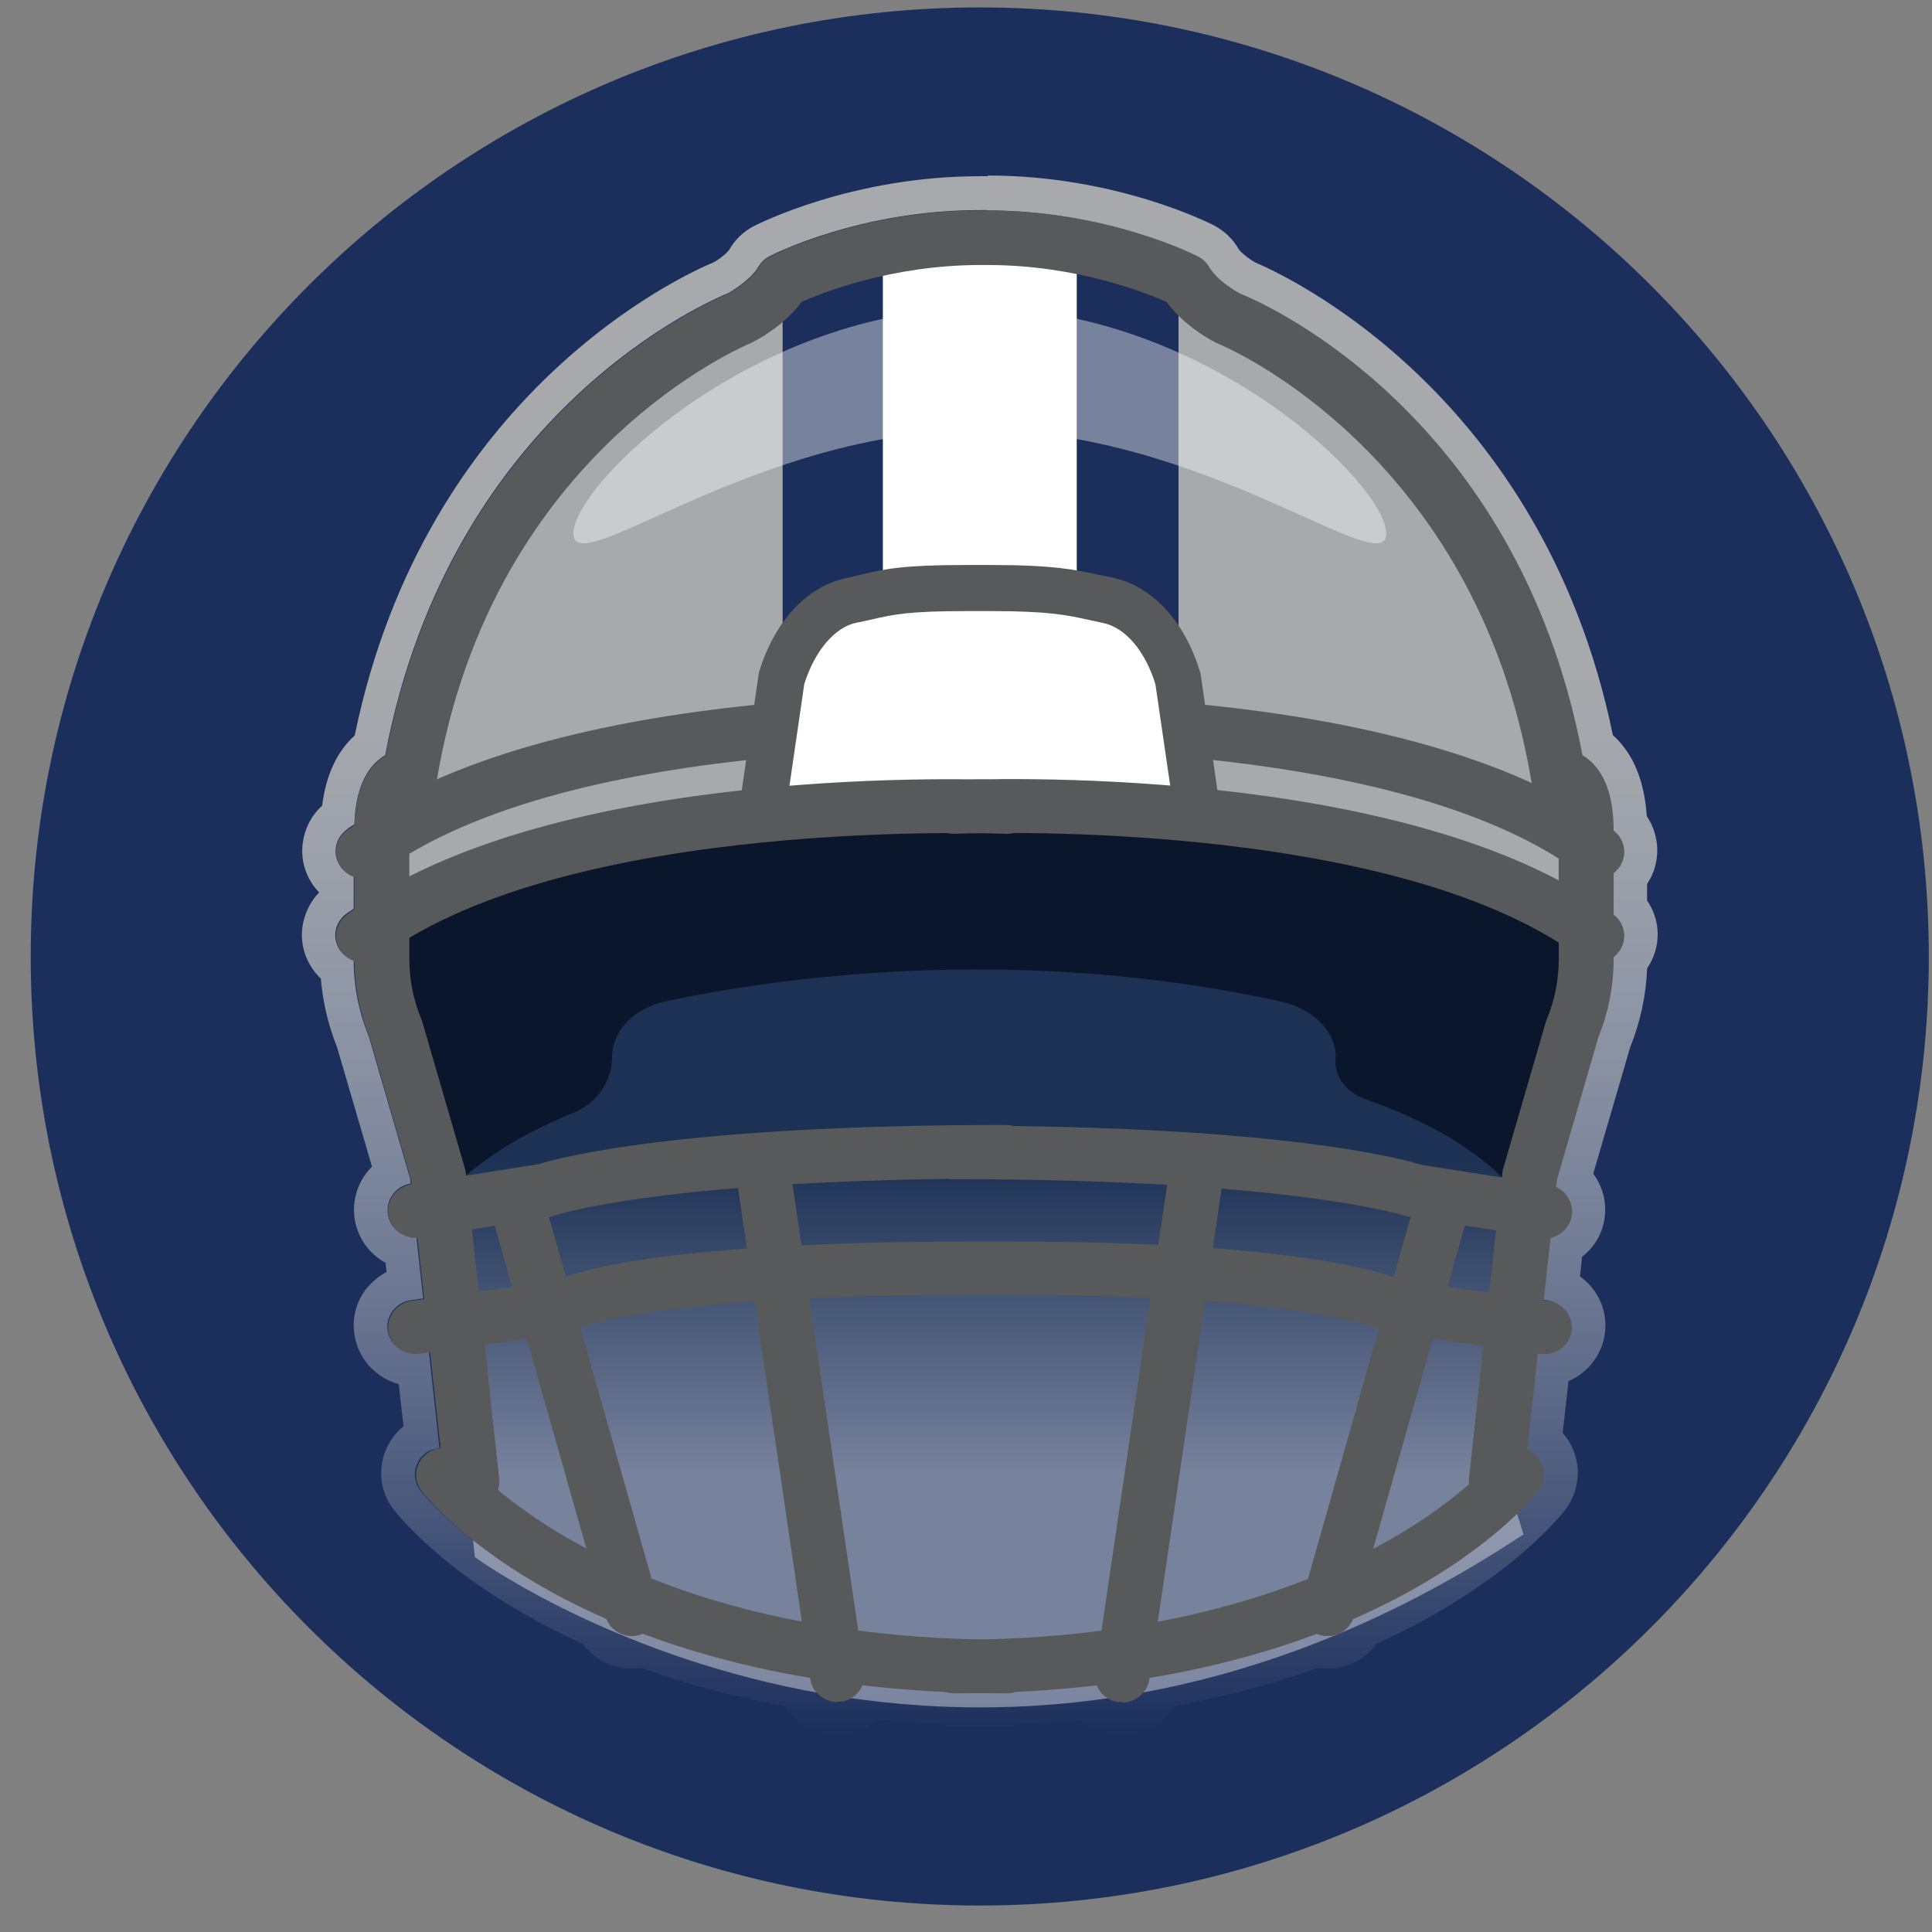 <svg width="57" height="57" viewBox="0 0 57 57" fill="none" xmlns="http://www.w3.org/2000/svg">
<rect x="0" y="0" width="57" height="57" fill="#808080" stroke="none"/>
<path d="M28.906 56.219C44.37 56.219 56.906 43.683 56.906 28.219C56.906 12.755 44.37 0.219 28.906 0.219C13.442 0.219 0.906 12.755 0.906 28.219C0.906 43.683 13.442 56.219 28.906 56.219Z" fill="#1C2F5C"/>
<path style="mix-blend-mode:multiply" opacity="0.4" d="M12.418 30.119L14.008 45.939C14.008 45.939 28.218 56.349 44.948 45.269L44.468 43.729L45.628 30.199C45.628 30.199 29.318 24.439 12.428 30.119H12.418Z" fill="url(#paint0_linear_1019_141422)"/>
<path d="M29.095 6.209C32.615 6.209 35.185 7.509 35.295 7.569C35.435 7.639 35.545 7.749 35.625 7.879C35.845 8.259 36.395 8.599 36.575 8.689C36.855 8.799 44.685 11.979 46.635 22.289C46.715 22.339 46.785 22.389 46.865 22.459C47.325 22.869 47.555 23.559 47.555 24.509C47.895 24.779 47.965 25.259 47.695 25.599C47.655 25.649 47.605 25.679 47.555 25.709V26.979C47.895 27.249 47.955 27.729 47.695 28.069C47.655 28.119 47.605 28.149 47.555 28.179V28.289C47.555 29.089 47.405 29.859 47.105 30.599L45.885 34.799L45.865 35.009C46.175 35.159 46.375 35.479 46.315 35.839C46.265 36.159 46.015 36.399 45.705 36.469L45.495 38.339L45.625 38.359C46.065 38.419 46.375 38.819 46.315 39.249C46.255 39.639 45.915 39.929 45.525 39.929C45.485 39.929 45.445 39.929 45.405 39.929H45.325L45.015 42.779C45.075 42.809 45.145 42.829 45.205 42.869C45.555 43.129 45.625 43.629 45.355 43.979C45.245 44.119 43.645 46.109 39.875 47.759C39.755 48.069 39.455 48.269 39.135 48.269C39.065 48.269 38.995 48.269 38.915 48.239C38.875 48.239 38.855 48.209 38.825 48.189C37.435 48.709 35.795 49.169 33.885 49.489V49.539C33.815 49.929 33.475 50.219 33.085 50.219C33.045 50.219 33.005 50.219 32.965 50.219C32.665 50.179 32.445 49.979 32.345 49.719C31.575 49.809 30.765 49.869 29.915 49.909C29.835 49.939 29.745 49.959 29.655 49.959C29.385 49.959 29.145 49.939 28.885 49.939C28.625 49.939 28.385 49.959 28.115 49.959C28.025 49.959 27.935 49.939 27.855 49.909C27.005 49.869 26.195 49.809 25.425 49.719C25.325 49.969 25.095 50.169 24.805 50.219C24.765 50.219 24.725 50.219 24.685 50.219C24.295 50.219 23.945 49.939 23.885 49.539V49.489C21.965 49.169 20.325 48.709 18.935 48.189C18.905 48.199 18.875 48.229 18.845 48.239C18.775 48.259 18.695 48.269 18.625 48.269C18.295 48.269 18.005 48.069 17.885 47.759C14.125 46.109 12.515 44.119 12.405 43.979C12.135 43.629 12.205 43.139 12.555 42.869C12.675 42.779 12.825 42.739 12.965 42.729L12.655 39.889L12.345 39.929C12.345 39.929 12.265 39.929 12.235 39.929C11.835 39.929 11.495 39.639 11.435 39.249C11.375 38.819 11.685 38.419 12.125 38.359L12.485 38.309L12.285 36.499C12.285 36.499 12.255 36.499 12.235 36.499C11.845 36.499 11.505 36.219 11.445 35.829C11.375 35.399 11.675 34.989 12.115 34.919L12.105 34.789L10.885 30.589C10.585 29.859 10.435 29.099 10.435 28.319C10.295 28.269 10.155 28.189 10.055 28.069C9.785 27.719 9.855 27.229 10.215 26.959C10.285 26.909 10.365 26.859 10.435 26.809V25.839C10.295 25.789 10.155 25.709 10.065 25.589C9.795 25.239 9.865 24.749 10.225 24.479C10.295 24.419 10.375 24.369 10.455 24.319C10.485 23.469 10.705 22.829 11.135 22.449C11.215 22.379 11.285 22.329 11.365 22.279C13.315 11.979 21.145 8.789 21.485 8.649C21.595 8.589 22.155 8.249 22.375 7.869C22.455 7.739 22.565 7.629 22.705 7.559C22.815 7.499 25.385 6.199 28.905 6.199H29.135M29.135 5.199H28.905C25.135 5.199 22.365 6.609 22.245 6.669C21.935 6.829 21.685 7.069 21.515 7.369C21.455 7.459 21.225 7.649 21.055 7.739C20.185 8.099 12.555 11.549 10.465 21.699C9.935 22.179 9.615 22.879 9.505 23.769C9.195 24.049 8.995 24.429 8.935 24.849C8.865 25.329 8.995 25.799 9.285 26.179C9.325 26.229 9.365 26.279 9.415 26.329C9.155 26.599 8.985 26.949 8.925 27.329C8.855 27.809 8.985 28.279 9.275 28.659C9.335 28.739 9.395 28.809 9.465 28.869C9.525 29.569 9.685 30.249 9.945 30.899L10.975 34.419C10.905 34.489 10.845 34.559 10.785 34.639C10.505 35.029 10.395 35.499 10.465 35.969C10.555 36.539 10.905 36.999 11.375 37.259L11.405 37.529C11.165 37.649 10.965 37.829 10.795 38.039C10.505 38.419 10.385 38.889 10.455 39.359C10.555 40.079 11.085 40.649 11.765 40.839L11.905 42.079C11.555 42.369 11.325 42.769 11.265 43.219C11.195 43.699 11.325 44.169 11.625 44.549C11.805 44.779 13.415 46.779 17.195 48.499C17.525 48.949 18.055 49.229 18.635 49.229C18.725 49.229 18.825 49.229 18.915 49.209C20.225 49.679 21.655 50.059 23.165 50.339C23.485 50.849 24.055 51.179 24.695 51.179C24.775 51.179 24.865 51.179 24.945 51.159C25.305 51.109 25.625 50.959 25.885 50.729C26.435 50.779 27.035 50.819 27.695 50.859C27.815 50.889 27.965 50.919 28.125 50.919C28.285 50.919 28.455 50.919 28.615 50.909C28.715 50.909 28.815 50.909 28.915 50.909C28.975 50.909 29.075 50.909 29.175 50.909C29.335 50.909 29.495 50.919 29.675 50.919C29.855 50.919 29.985 50.889 30.105 50.859C30.765 50.829 31.365 50.789 31.915 50.729C32.175 50.959 32.495 51.109 32.845 51.159C32.935 51.169 33.015 51.179 33.105 51.179C33.735 51.179 34.315 50.849 34.635 50.339C36.145 50.059 37.575 49.679 38.885 49.209C38.975 49.219 39.075 49.229 39.165 49.229C39.745 49.229 40.275 48.959 40.605 48.499C44.375 46.789 45.995 44.779 46.175 44.549C46.465 44.169 46.595 43.699 46.535 43.219C46.485 42.869 46.335 42.539 46.105 42.279L46.275 40.749C46.835 40.509 47.255 39.989 47.345 39.359C47.415 38.889 47.295 38.419 47.005 38.039C46.895 37.889 46.765 37.769 46.615 37.659L46.675 37.079C47.025 36.809 47.265 36.419 47.335 35.969C47.415 35.479 47.285 35.009 47.005 34.629L48.095 30.899C48.395 30.149 48.565 29.369 48.595 28.569C49.015 27.949 49.005 27.169 48.595 26.569V26.079C49.005 25.469 48.985 24.669 48.585 24.079C48.515 23.029 48.185 22.229 47.585 21.689C45.495 11.539 37.825 8.079 37.045 7.749C36.875 7.659 36.605 7.449 36.545 7.349C36.375 7.049 36.115 6.809 35.815 6.649C35.695 6.589 32.935 5.179 29.155 5.179L29.135 5.199Z" fill="url(#paint1_linear_1019_141422)"/>
<path d="M39.409 31.119C39.369 30.379 38.699 29.749 37.789 29.549C29.829 27.799 22.709 28.889 19.649 29.539C18.709 29.739 18.059 30.409 18.059 31.179C18.059 31.899 17.609 32.549 16.919 32.829C13.319 34.299 12.549 36.089 12.549 36.089L10.789 27.779C24.949 17.539 47.379 27.689 47.379 27.689L45.239 36.029C45.239 36.029 44.589 33.959 40.369 32.459C40.369 32.459 39.289 32.169 39.409 31.129V31.119Z" fill="#09162C"/>
<path d="M46.319 26.939C46.319 14.919 36.029 9.549 36.029 9.549L34.359 8.129C32.599 7.589 29.999 6.769 28.909 7.019C27.819 6.779 25.219 7.599 23.459 8.129L18.909 10.389C18.909 10.389 11.809 19.119 11.699 26.609C11.699 26.609 16.529 23.789 28.549 23.679C40.579 23.799 46.309 26.949 46.309 26.949L46.319 26.939Z" fill="#A7A9AC"/>
<path d="M29.688 49.959C17.198 49.959 12.617 44.229 12.438 43.989C12.168 43.639 12.238 43.149 12.598 42.879C12.947 42.619 13.457 42.679 13.727 43.029C13.768 43.079 18.078 48.379 29.698 48.379C30.148 48.379 30.508 48.729 30.508 49.169C30.508 49.609 30.148 49.959 29.698 49.959H29.688Z" fill="#58595B"/>
<path d="M18.647 48.269C18.297 48.269 17.967 48.039 17.867 47.689L14.417 35.529C14.297 35.109 14.547 34.669 14.977 34.549C15.407 34.429 15.847 34.679 15.967 35.099L19.417 47.259C19.537 47.679 19.287 48.119 18.857 48.239C18.787 48.259 18.707 48.269 18.637 48.269H18.647Z" fill="#58595B"/>
<path d="M12.257 39.949C11.857 39.949 11.517 39.659 11.457 39.269C11.397 38.839 11.707 38.439 12.147 38.379L16.367 37.799C17.107 37.459 19.827 36.629 28.797 36.629H29.687C38.037 36.629 40.767 37.509 41.447 37.799L45.677 38.379C46.117 38.439 46.427 38.839 46.367 39.269C46.307 39.699 45.897 40.009 45.457 39.939L40.947 39.319L40.807 39.239C40.807 39.239 38.617 38.199 29.677 38.199H28.787C19.077 38.199 17.097 39.189 17.017 39.229L16.887 39.299L16.717 39.339L12.367 39.939C12.367 39.939 12.287 39.939 12.257 39.939V39.949Z" fill="#58595B"/>
<path d="M23.09 8.279V19.159C23.09 19.159 23.12 17.349 29.22 17.349C29.22 17.349 34.46 17.319 34.77 19.159V8.119C34.77 8.119 29.39 6.089 23.09 8.269V8.279Z" fill="#1C2F5C"/>
<path d="M31.767 7.009H26.047V19.159H31.767V7.009Z" fill="white"/>
<path d="M10.718 25.919C10.478 25.919 10.228 25.809 10.078 25.609C9.808 25.259 9.878 24.759 10.238 24.499C16.328 19.979 29.178 20.519 29.728 20.539C30.168 20.559 30.518 20.929 30.498 21.369C30.478 21.809 30.088 22.149 29.658 22.119C29.528 22.119 16.838 21.589 11.218 25.759C11.068 25.869 10.898 25.919 10.728 25.919H10.718Z" fill="#58595B"/>
<path d="M47.107 25.919C46.937 25.919 46.767 25.869 46.617 25.759C40.997 21.589 28.307 22.119 28.177 22.119C27.737 22.139 27.357 21.799 27.337 21.369C27.317 20.939 27.657 20.559 28.107 20.539C28.647 20.519 41.507 19.979 47.597 24.499C47.957 24.759 48.027 25.259 47.757 25.609C47.597 25.819 47.357 25.919 47.117 25.919H47.107Z" fill="#58595B"/>
<path d="M22.48 24.069L23.061 20.039C23.43 18.789 24.221 17.899 25.14 17.709C26.061 17.519 26.331 17.349 28.511 17.349H29.221C31.39 17.349 31.761 17.519 32.691 17.709C33.62 17.899 34.401 18.789 34.77 20.039L35.35 24.069" fill="white"/>
<path d="M34.669 24.169L34.089 20.189C33.789 19.209 33.199 18.509 32.539 18.379L32.129 18.289C31.479 18.149 30.969 18.029 29.219 18.029H28.509C26.809 18.029 26.359 18.129 25.749 18.269C25.609 18.299 25.459 18.339 25.279 18.369C24.629 18.499 24.039 19.199 23.729 20.179L23.149 24.159L21.789 23.969L22.389 19.849C22.839 18.339 23.809 17.289 24.989 17.049C25.149 17.019 25.289 16.979 25.419 16.949C26.099 16.789 26.629 16.669 28.489 16.669H29.199C31.109 16.669 31.719 16.809 32.419 16.959L32.809 17.039C33.989 17.279 34.959 18.329 35.409 19.839L35.429 19.929L36.009 23.959L34.649 24.149L34.669 24.169Z" fill="#58595B"/>
<path d="M28.138 49.959C27.688 49.959 27.328 49.609 27.328 49.169C27.328 48.729 27.688 48.379 28.138 48.379C39.758 48.379 44.068 43.079 44.108 43.029C44.378 42.689 44.888 42.619 45.238 42.879C45.588 43.139 45.658 43.639 45.388 43.989C45.198 44.229 40.628 49.959 28.138 49.959Z" fill="#58595B"/>
<path d="M39.177 48.269C39.107 48.269 39.037 48.269 38.957 48.239C38.527 48.119 38.277 47.689 38.397 47.259L41.847 35.099C41.967 34.679 42.407 34.429 42.837 34.549C43.267 34.669 43.517 35.099 43.397 35.529L39.947 47.689C39.847 48.039 39.527 48.269 39.167 48.269H39.177Z" fill="#58595B"/>
<path d="M44.147 44.499C44.147 44.499 44.087 44.499 44.057 44.499C43.617 44.449 43.297 44.059 43.337 43.629L44.327 34.579C44.327 34.579 44.337 34.489 44.357 34.449L45.607 30.149C45.607 30.149 45.627 30.089 45.637 30.069C45.867 29.509 45.987 28.919 45.987 28.319V24.539C45.987 23.999 45.887 23.759 45.847 23.679C45.507 23.629 45.227 23.369 45.177 23.029C43.527 13.269 36.037 10.179 35.957 10.149C35.797 10.079 34.947 9.639 34.417 8.909C33.817 8.639 31.757 7.819 29.147 7.819H28.917C26.307 7.819 24.247 8.639 23.647 8.909C23.117 9.639 22.267 10.069 22.157 10.119C22.027 10.179 14.527 13.259 12.887 23.019C12.827 23.359 12.547 23.619 12.217 23.669C12.167 23.749 12.077 23.979 12.077 24.529V28.309C12.077 28.909 12.197 29.499 12.427 30.059C12.437 30.089 12.447 30.109 12.457 30.139L13.707 34.439C13.707 34.439 13.727 34.529 13.737 34.569L14.727 43.619C14.777 44.049 14.457 44.449 14.007 44.489C13.567 44.539 13.167 44.219 13.117 43.789L12.127 34.809L10.907 30.609C10.607 29.869 10.457 29.099 10.457 28.299V24.519C10.457 23.559 10.687 22.869 11.147 22.459C11.227 22.389 11.297 22.339 11.377 22.289C13.327 11.989 21.167 8.799 21.497 8.659C21.607 8.599 22.167 8.259 22.387 7.879C22.467 7.749 22.577 7.639 22.717 7.569C22.827 7.509 25.397 6.209 28.917 6.209H29.147C32.667 6.209 35.237 7.509 35.347 7.569C35.487 7.639 35.597 7.749 35.677 7.879C35.897 8.259 36.447 8.599 36.627 8.679C36.907 8.789 44.737 11.969 46.687 22.279C46.767 22.329 46.837 22.379 46.917 22.449C47.377 22.859 47.607 23.549 47.607 24.509V28.289C47.607 29.089 47.457 29.859 47.157 30.599L45.937 34.799L44.947 43.779C44.907 44.189 44.557 44.489 44.147 44.489V44.499Z" fill="#58595B"/>
<path d="M12.259 36.52C11.869 36.52 11.529 36.239 11.459 35.849C11.389 35.419 11.689 35.01 12.129 34.94L15.879 34.349C16.459 34.169 20.009 33.19 29.679 33.19C30.129 33.19 30.489 33.539 30.489 33.98C30.489 34.419 30.129 34.77 29.679 34.77C19.629 34.77 16.379 35.849 16.339 35.87L16.199 35.91L12.389 36.51C12.389 36.51 12.299 36.52 12.259 36.52Z" fill="#58595B"/>
<path d="M45.57 36.519C45.57 36.519 45.48 36.519 45.44 36.509L41.48 35.879C41.48 35.879 38.2 34.789 28.15 34.789C27.7 34.789 27.34 34.439 27.34 33.999C27.34 33.559 27.7 33.209 28.15 33.209C37.82 33.209 41.37 34.189 41.95 34.369L45.7 34.959C46.14 35.029 46.44 35.429 46.37 35.869C46.31 36.259 45.96 36.539 45.57 36.539V36.519Z" fill="#58595B"/>
<path d="M10.718 28.399C10.478 28.399 10.228 28.289 10.078 28.089C9.808 27.739 9.878 27.239 10.238 26.979C16.328 22.459 29.188 22.999 29.728 23.019C30.168 23.039 30.518 23.409 30.498 23.849C30.478 24.289 30.088 24.629 29.658 24.599C29.528 24.599 16.838 24.069 11.218 28.239C11.068 28.349 10.898 28.399 10.728 28.399H10.718Z" fill="#58595B"/>
<path d="M47.107 28.399C46.937 28.399 46.767 28.349 46.617 28.239C40.987 24.069 28.307 24.589 28.177 24.599C27.737 24.619 27.357 24.279 27.337 23.849C27.317 23.419 27.657 23.039 28.107 23.019C28.647 22.989 41.507 22.459 47.597 26.979C47.957 27.239 48.027 27.739 47.757 28.089C47.597 28.299 47.357 28.399 47.117 28.399H47.107Z" fill="#58595B"/>
<path d="M24.708 50.218C24.318 50.218 23.968 49.938 23.908 49.538L21.668 34.328C21.608 33.898 21.908 33.498 22.348 33.428C22.788 33.368 23.198 33.669 23.258 34.099L25.498 49.309C25.558 49.739 25.258 50.139 24.818 50.209C24.778 50.209 24.738 50.209 24.698 50.209L24.708 50.218Z" fill="#58595B"/>
<path d="M33.118 50.219C33.118 50.219 33.038 50.219 32.998 50.219C32.559 50.159 32.248 49.759 32.319 49.319L34.559 34.109C34.618 33.679 35.029 33.379 35.468 33.439C35.908 33.499 36.218 33.899 36.148 34.339L33.908 49.549C33.849 49.939 33.508 50.229 33.108 50.229L33.118 50.219Z" fill="#58595B"/>
<path opacity="0.4" d="M40.898 15.739C40.898 17.199 35.528 12.689 28.908 12.689C22.288 12.689 16.918 17.199 16.918 15.739C16.918 14.279 22.288 9.089 28.908 9.089C35.528 9.089 40.898 14.279 40.898 15.739Z" fill="white"/>
<defs>
<linearGradient id="paint0_linear_1019_141422" x1="29.018" y1="29.909" x2="29.018" y2="43.479" gradientUnits="userSpaceOnUse">
<stop offset="0.32" stop-color="#1D354B"/>
<stop offset="1" stop-color="white"/>
</linearGradient>
<linearGradient id="paint1_linear_1019_141422" x1="28.865" y1="5.209" x2="28.865" y2="51.209" gradientUnits="userSpaceOnUse">
<stop offset="0.32" stop-color="#A7A9AC"/>
<stop offset="1" stop-color="white" stop-opacity="0"/>
</linearGradient>
</defs>
</svg>
